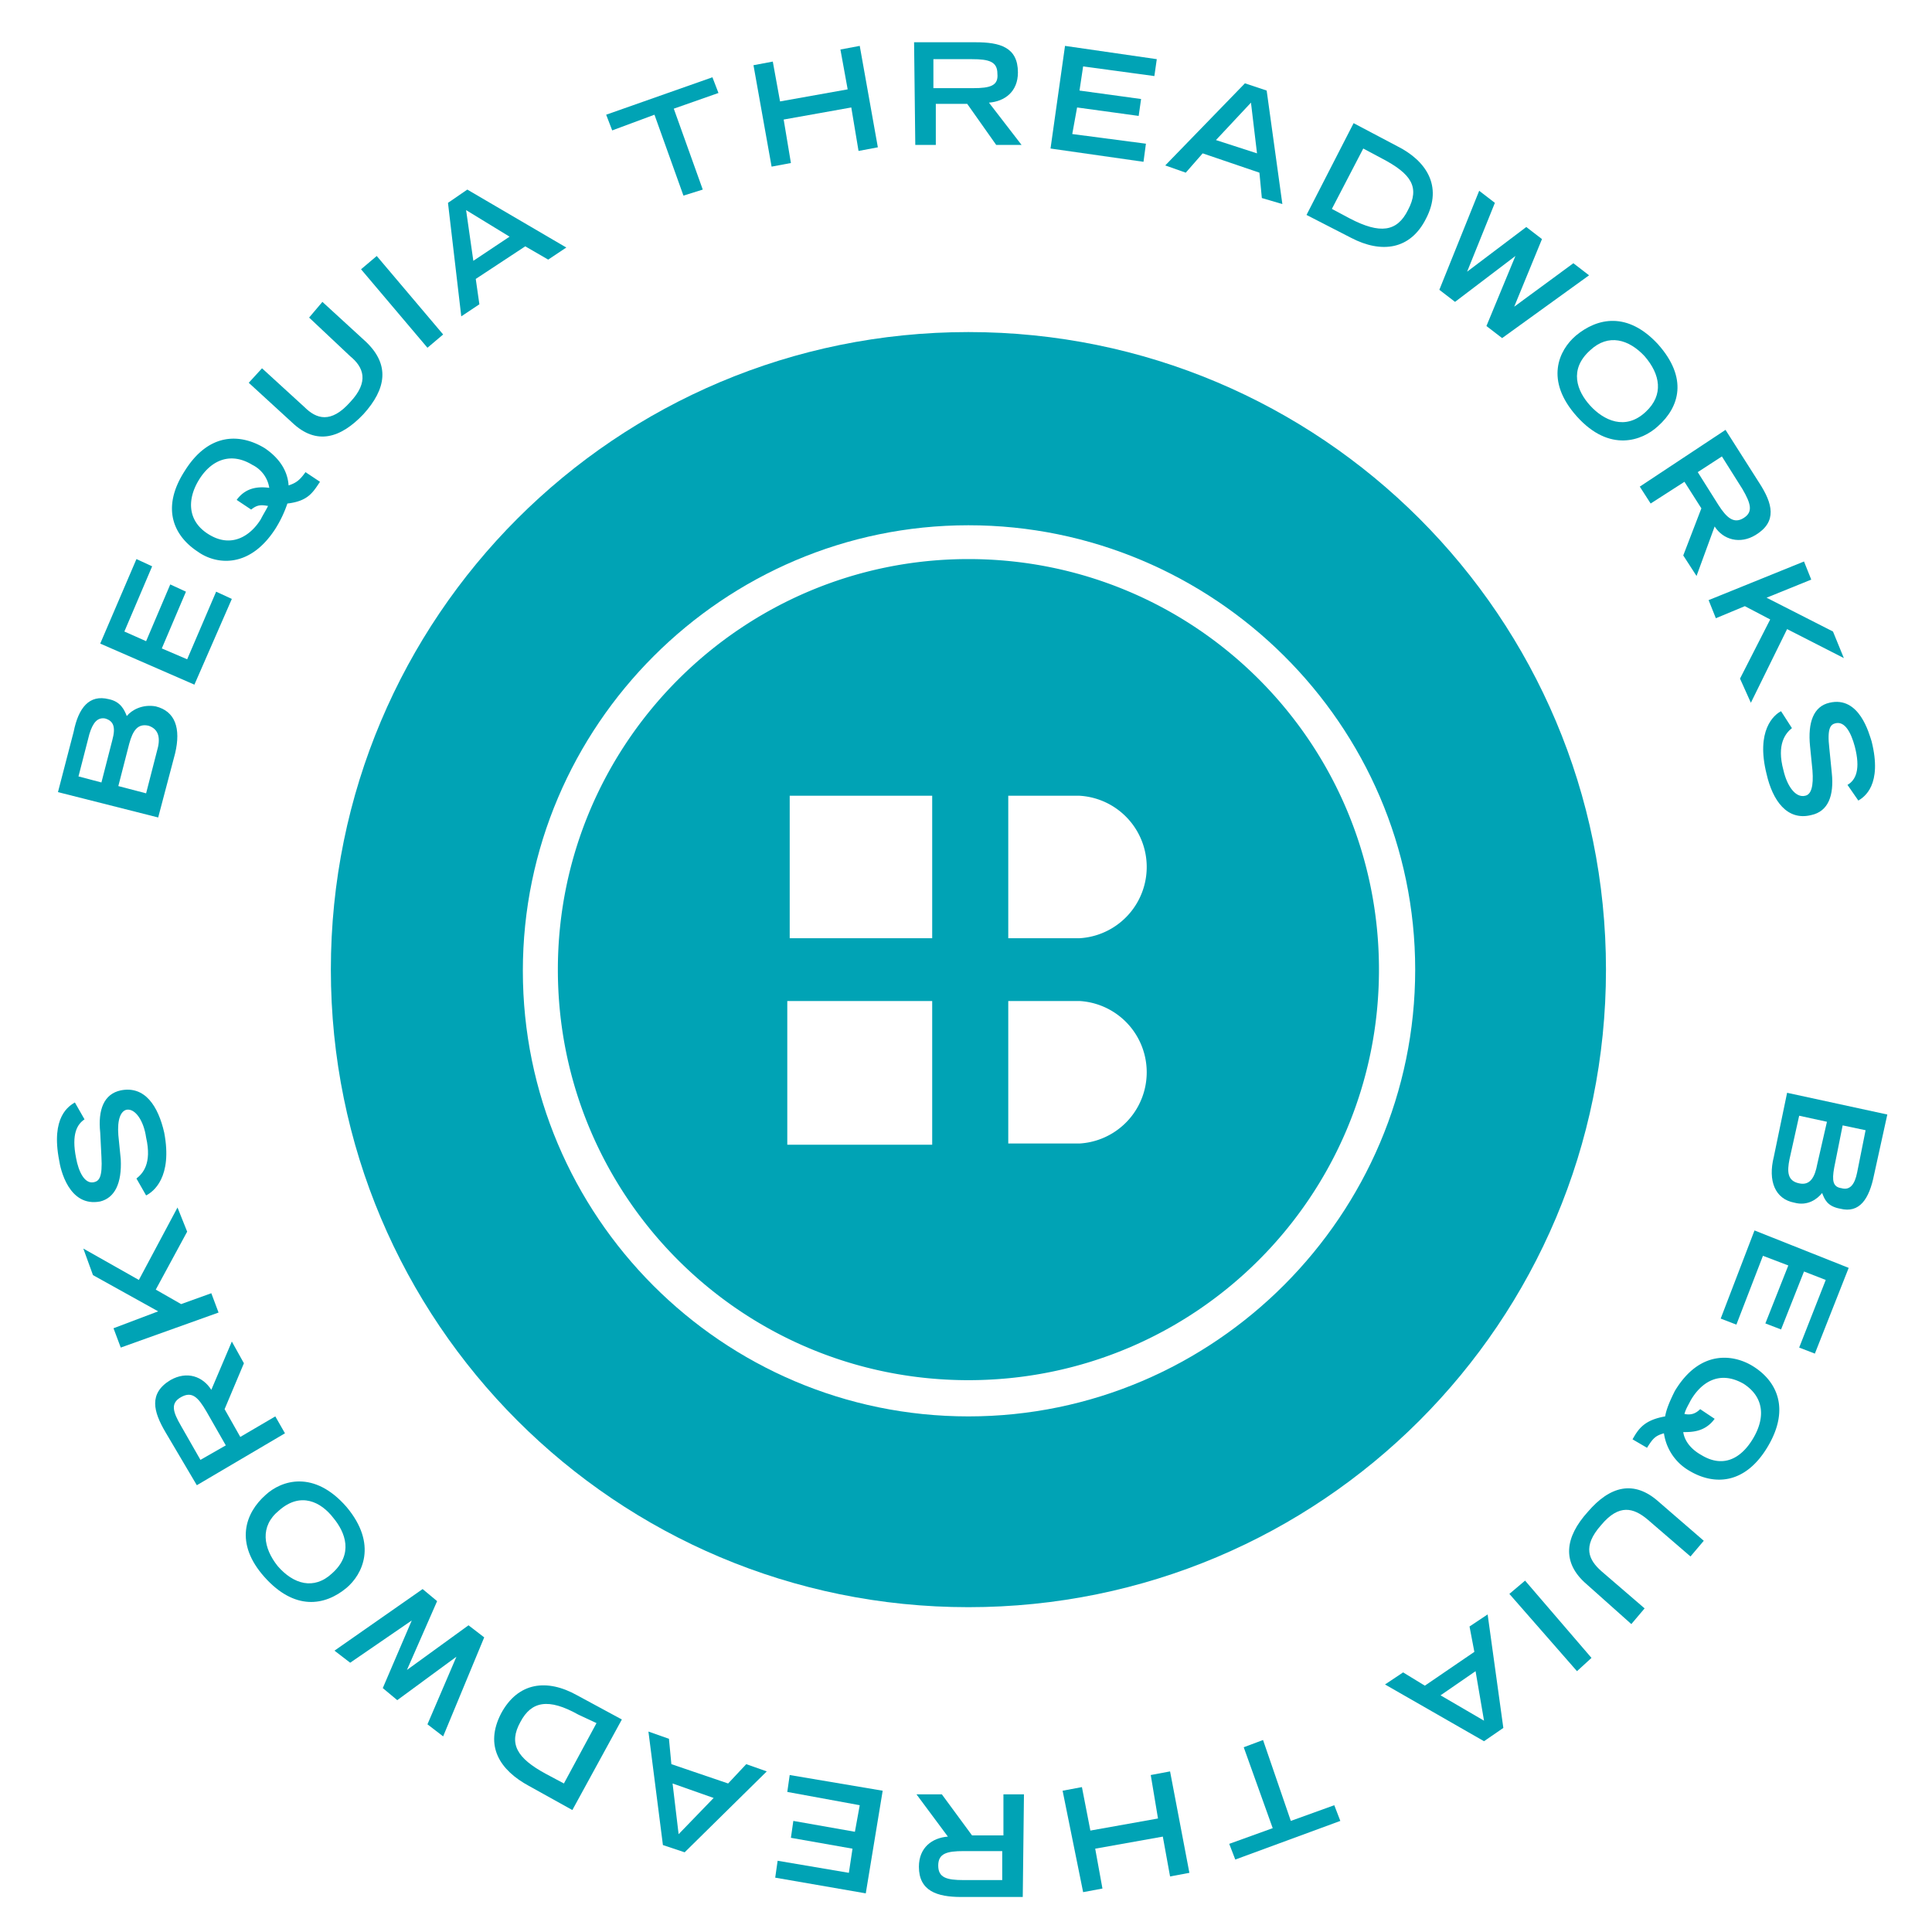 <?xml version="1.0" encoding="UTF-8"?>
<svg data-bbox="0.472 0.35 15.158 15.36" viewBox="0 0 16 16" xmlns="http://www.w3.org/2000/svg" data-type="color">
    <g>
        <path d="M8.94 7.77h-.59V6.59h.59a.591.591 0 0 1 0 1.18m0 1.7h-.59V8.29h.59a.591.591 0 0 1 0 1.18m-1.22-1.7H6.54V6.59h1.18v1.18zm0 1.71h-1.2V8.29h1.2v1.19zm.3-4.85c-1.87 0-3.4 1.52-3.4 3.4s1.52 3.4 3.4 3.4 3.4-1.52 3.4-3.4-1.52-3.4-3.4-3.4" fill="#00a3b5" data-color="1"/>
        <path d="M8.02 11.73c-2.04 0-3.69-1.66-3.69-3.69s1.66-3.69 3.69-3.69 3.7 1.65 3.7 3.68-1.66 3.7-3.7 3.7m0-8.98c-2.92 0-5.28 2.36-5.28 5.28s2.36 5.28 5.28 5.28 5.28-2.36 5.28-5.28-2.36-5.28-5.28-5.28" fill="#00a3b5" data-color="1"/>
        <path d="m.48 6.56.13-.5c.04-.2.13-.31.29-.27.1.02.13.09.15.14.04-.05.13-.1.24-.08.16.04.21.18.16.39l-.14.53-.83-.21zm.45-.43c.03-.11.01-.16-.06-.18-.06-.01-.1.03-.13.13l-.09.35.19.05.09-.35zm.37.09c.03-.1.02-.18-.07-.21-.09-.02-.13.04-.16.15l-.09.35.23.06.09-.35z" fill="#00a3b5" data-color="1"/>
        <path d="m.83 5.33.3-.7.13.06-.23.54.18.08.2-.47.13.06-.2.47.21.09.24-.56.13.06-.31.71-.78-.34z" fill="#00a3b5" data-color="1"/>
        <path d="M2.65 3.99c-.06.09-.1.16-.27.18a.97.97 0 0 1-.1.21c-.22.34-.5.29-.64.19-.2-.13-.31-.36-.11-.67.2-.32.46-.31.66-.19.09.06.19.16.2.31.06-.02.09-.04.14-.11l.12.08zm-.69.15c.08-.11.19-.11.27-.1a.256.256 0 0 0-.14-.19c-.18-.11-.34-.04-.44.12-.1.16-.1.34.07.45.2.13.36.01.44-.12.02-.04.04-.07.06-.11-.06-.01-.09-.01-.14.03l-.12-.08z" fill="#00a3b5" data-color="1"/>
        <path d="M3.03 2.83c.2.19.17.39-.02.6-.19.2-.39.26-.59.07l-.36-.33.11-.12.35.32c.1.1.22.14.38-.04.16-.17.11-.29 0-.38l-.34-.32.11-.13.36.33z" fill="#00a3b5" data-color="1"/>
        <path d="m2.99 2.23.13-.11.55.65-.13.11-.55-.65z" fill="#00a3b5" data-color="1"/>
        <path d="m3.71 1.68.16-.11.82.48-.15.1-.19-.11-.41.27.03.21-.15.1-.11-.94zm.51.28-.36-.22.06.42.3-.2z" fill="#00a3b5" data-color="1"/>
        <path d="m5.42.95-.35.13-.05-.13.88-.31.05.13-.37.13.24.67-.16.05-.24-.67z" fill="#00a3b5" data-color="1"/>
        <path d="M6.24.54 6.4.51l.06.33.56-.1-.06-.33.16-.03.15.84-.16.03-.06-.36-.56.1.06.36-.16.03-.15-.84z" fill="#00a3b5" data-color="1"/>
        <path d="M7.57.35h.51c.2 0 .35.04.35.25 0 .16-.11.24-.24.25l.27.35h-.21L8.01.86h-.26v.34h-.17L7.57.35zm.49.38c.14 0 .21-.02.2-.12 0-.1-.07-.12-.21-.12h-.32v.24h.33z" fill="#00a3b5" data-color="1"/>
        <path d="m8.82.38.76.11-.02.14-.59-.08-.03.2.51.07-.02.14-.51-.07-.04.22.61.08-.02.15-.77-.11.12-.85z" fill="#00a3b5" data-color="1"/>
        <path d="m10.31.69.18.06.13.94-.17-.05-.02-.21-.47-.16-.14.16-.17-.06.66-.68zm.1.58-.05-.42-.29.31.34.11z" fill="#00a3b5" data-color="1"/>
        <path d="m11.21 1.02.36.19c.24.12.38.33.24.6-.13.26-.37.29-.62.16l-.37-.19.39-.76zm-.03.79c.25.13.39.11.48-.07.1-.19.03-.3-.22-.43l-.15-.08-.26.5.15.08z" fill="#00a3b5" data-color="1"/>
        <path d="m12.25 1.58.13.1-.23.57.49-.37.13.1-.23.56.49-.36.13.1-.72.52-.13-.1.24-.58-.5.38-.13-.1.33-.82z" fill="#00a3b5" data-color="1"/>
        <path d="M13.73 2.85c.25.28.18.52 0 .68-.13.12-.4.22-.67-.08s-.15-.55-.01-.67c.18-.15.43-.2.68.07zm-.1.56c.15-.14.12-.31-.01-.46-.13-.14-.3-.19-.45-.05-.18.16-.11.34 0 .46s.29.21.46.05z" fill="#00a3b5" data-color="1"/>
        <path d="m14.29 3.56.28.44c.11.17.15.32-.03.43-.13.08-.27.04-.34-.07l-.15.41-.11-.17.15-.39-.14-.22-.28.18-.09-.14.71-.47zm-.06.62c.07.11.13.16.21.11.08-.05.06-.12-.01-.24l-.17-.27-.2.13.17.27z" fill="#00a3b5" data-color="1"/>
        <path d="m14.94 4.65.06.15-.37.15.55.28.09.22-.47-.24-.3.61-.09-.2.25-.49-.21-.11-.24.1-.06-.15.79-.32z" fill="#00a3b5" data-color="1"/>
        <path d="M15.3 6.5c.07-.04.11-.13.06-.32-.03-.11-.08-.21-.16-.19-.04.01-.07.04-.05.21l.02.2c.02.19-.03.32-.17.35-.2.05-.32-.12-.37-.34-.09-.36.06-.49.12-.52l.09.14c-.05.04-.13.13-.07.35.03.13.1.23.18.21.05-.01.07-.08.06-.21l-.02-.2c-.02-.2.03-.33.16-.36.25-.06.33.26.35.32.09.36-.06.46-.11.49l-.09-.13z" fill="#00a3b5" data-color="1"/>
        <path d="m15.63 9.23-.11.5c-.04.2-.12.32-.28.28-.11-.02-.13-.08-.15-.13-.04.05-.12.11-.23.08-.16-.03-.22-.18-.17-.38l.11-.53.83.18zm-.81.37c-.02.1-.02.18.08.2.09.02.13-.05.15-.16l.08-.35-.23-.05-.08.36zm.37.07c-.02.11-.01.16.06.17.07.02.11-.03.13-.13l.07-.35-.19-.04-.07.35z" fill="#00a3b5" data-color="1"/>
        <path d="m15.31 10.5-.28.71-.13-.05.22-.56-.18-.07-.19.48-.13-.05.19-.48-.21-.08-.22.57-.13-.05.28-.73.78.31z" fill="#00a3b5" data-color="1"/>
        <path d="M13.52 11.92c.05-.09.1-.16.27-.19.01-.06.04-.13.08-.21.21-.35.49-.3.64-.21.2.12.32.35.13.67-.19.32-.45.32-.65.2a.428.428 0 0 1-.21-.31c-.07.02-.09.04-.14.12l-.12-.07zm.68-.17c-.08.11-.19.11-.26.11.01.07.06.14.15.19.18.11.33.03.43-.14.1-.17.09-.34-.08-.45-.21-.12-.36 0-.44.14-.02.04-.04.07-.05.11.05.01.09 0 .13-.04l.12.08z" fill="#00a3b5" data-color="1"/>
        <path d="M13.14 13.12c-.21-.18-.18-.39.01-.6.18-.21.38-.27.59-.08l.37.32-.11.13-.36-.31c-.11-.09-.23-.13-.38.05-.16.18-.1.29 0 .38l.36.31-.11.13-.37-.33z" fill="#00a3b5" data-color="1"/>
        <path d="m13.18 13.73-.12.11-.56-.64.13-.11.55.64z" fill="#00a3b5" data-color="1"/>
        <path d="m12.45 14.31-.16.11-.82-.47.15-.1.18.11.41-.28-.04-.21.15-.1.13.94zm-.52-.27.36.21-.07-.41-.29.2z" fill="#00a3b5" data-color="1"/>
        <path d="m10.69 15.08.36-.13.05.13-.87.32-.05-.13.36-.13-.24-.67.16-.06.23.67z" fill="#00a3b5" data-color="1"/>
        <path d="m9.85 15.51-.16.03-.06-.33-.56.1.06.33-.16.03-.17-.84.16-.03.07.36.56-.1-.06-.36.16-.03.16.84z" fill="#00a3b5" data-color="1"/>
        <path d="M8.47 15.71h-.51c-.2 0-.35-.05-.35-.25 0-.16.11-.24.24-.25l-.26-.35h.21l.25.34h.26v-.34h.17l-.01.85zm-.49-.38c-.14 0-.21.02-.21.12 0 .1.07.12.21.12h.32v-.24h-.32z" fill="#00a3b5" data-color="1"/>
        <path d="m7.17 15.68-.75-.13.02-.14.59.1.03-.2-.51-.09.02-.14.51.09.04-.22-.6-.11.02-.14.77.13-.14.85z" fill="#00a3b5" data-color="1"/>
        <path d="m5.67 15.34-.18-.06-.12-.94.17.06.02.21.47.16.15-.16.17.06-.68.67zm-.1-.57.05.42.29-.3-.34-.12z" fill="#00a3b5" data-color="1"/>
        <path d="m4.74 14.99-.36-.2c-.24-.13-.37-.33-.23-.6.14-.26.38-.29.63-.15l.37.2-.41.75zm.05-.79c-.25-.14-.39-.11-.48.06-.1.18-.03.3.21.43l.15.08.27-.5-.15-.07z" fill="#00a3b5" data-color="1"/>
        <path d="m3.67 14.38-.13-.1.24-.56-.49.36-.12-.1.24-.56-.51.35-.13-.1.73-.51.12.1-.25.57.51-.37.13.1-.34.82z" fill="#00a3b5" data-color="1"/>
        <path d="M2.19 13.06c-.25-.28-.16-.53.01-.68.13-.12.4-.21.67.1.26.31.13.56 0 .67-.18.15-.43.19-.68-.09zm.12-.55c-.16.13-.13.31-.01.46.13.15.3.2.45.06.18-.16.11-.34.01-.46-.1-.13-.27-.22-.45-.06z" fill="#00a3b5" data-color="1"/>
        <path d="m1.63 12.3-.26-.44c-.1-.17-.14-.32.04-.43.14-.08.27-.03.34.08l.17-.4.1.18-.16.38.13.23.29-.17.08.14-.73.43zm.08-.61c-.07-.12-.12-.17-.21-.12-.09.05-.07.12 0 .24l.16.28.21-.12-.16-.28z" fill="#00a3b5" data-color="1"/>
        <path d="M1 11.16.94 11l.37-.14-.54-.3-.08-.22.46.26.32-.6.08.2-.26.48.21.12.25-.09.06.16-.81.29z" fill="#00a3b5" data-color="1"/>
        <path d="M.7 9.27c-.06.04-.11.12-.07.32.02.11.07.22.15.2.04-.01.07-.04.06-.21l-.01-.2c-.02-.19.03-.32.17-.35.2-.04.31.13.36.35.07.37-.09.49-.15.52l-.08-.14c.05-.04.13-.12.08-.34-.02-.14-.09-.24-.16-.23-.05.01-.08.08-.07.21l.02.2c.01.2-.05.32-.17.35-.26.05-.33-.27-.34-.34-.07-.36.08-.45.13-.48l.08.14z" fill="#00a3b5" data-color="1"/>
    </g>
</svg>
